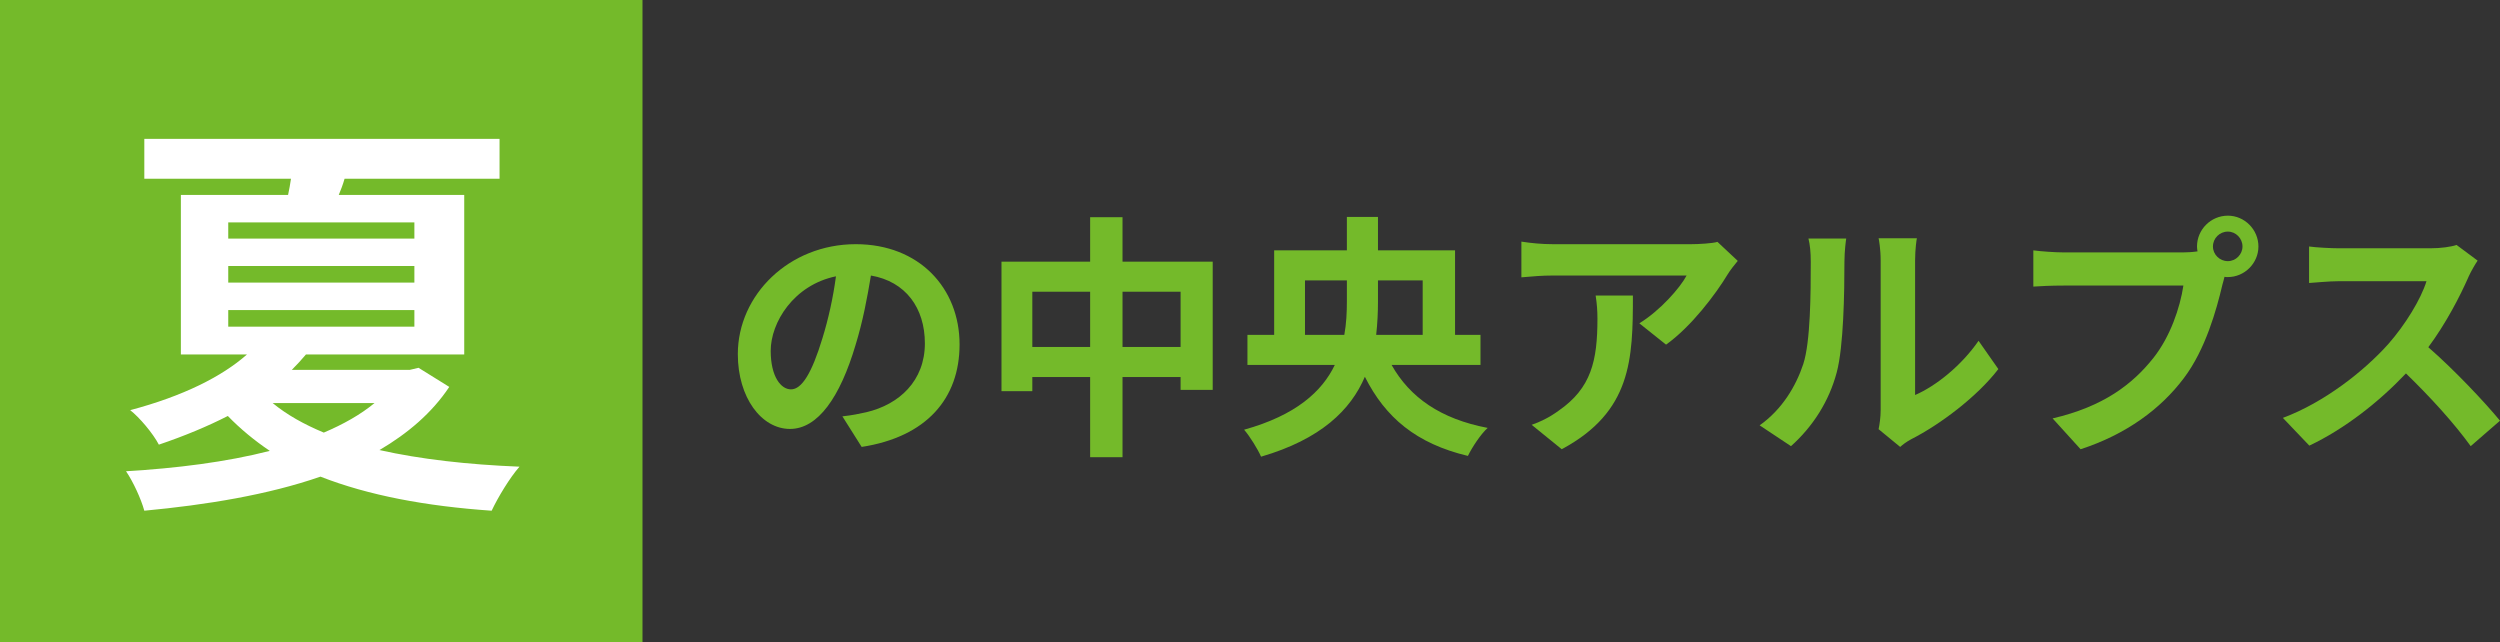 <?xml version="1.0" encoding="UTF-8"?>
<svg id="_レイヤー_1" data-name="レイヤー 1" xmlns="http://www.w3.org/2000/svg" viewBox="0 0 389.11 100">
  <rect x="0" y="0" width="389.11" height="100" fill="#333333" stroke="none"/>
  <defs>
    <style>
      .cls-1 {
        fill: #74ba2a;
      }

      .cls-1, .cls-2 {
        stroke-width: 0px;
      }

      .cls-2 {
        fill: #fff;
      }
    </style>
  </defs>
  <rect class="cls-1" width="100" height="100"/>
  <g>
    <path class="cls-1" d="m134.112,69.561l-2.999-4.759c1.52-.16,2.64-.4,3.72-.64,5.119-1.2,9.118-4.879,9.118-10.718,0-5.519-3-9.638-8.398-10.558-.561,3.399-1.24,7.079-2.399,10.838-2.4,8.079-5.84,13.038-10.199,13.038-4.438,0-8.118-4.879-8.118-11.638,0-9.238,7.999-17.117,18.356-17.117,9.919,0,16.158,6.878,16.158,15.597,0,8.438-5.159,14.398-15.238,15.958Zm-10.998-8.958c1.68,0,3.24-2.52,4.88-7.919.919-2.959,1.68-6.359,2.119-9.678-6.599,1.36-10.158,7.199-10.158,11.598,0,4.039,1.6,5.999,3.159,5.999Z"/>
    <path class="cls-1" d="m188.75,40.725v19.957h-4.999v-2h-9.038v12.478h-5.039v-12.478h-8.999v2.2h-4.799v-20.157h13.798v-6.919h5.039v6.919h14.037Zm-19.076,13.278v-8.599h-8.999v8.599h8.999Zm14.077,0v-8.599h-9.038v8.599h9.038Z"/>
    <path class="cls-1" d="m216.593,56.803c2.839,5.039,7.599,8.398,14.957,9.798-1.08.959-2.439,3.04-3.079,4.359-8.039-1.92-12.838-5.959-16.038-12.318-2.199,5.159-6.839,9.718-16.157,12.438-.479-1.12-1.76-3.199-2.64-4.199,8.039-2.24,12.118-5.919,14.118-10.078h-13.598v-4.68h4.159v-13.158h11.318v-5.199h4.839v5.199h11.998v13.158h3.959v4.68h-13.837Zm-7.359-4.68c.32-1.759.4-3.519.4-5.239v-3.24h-6.52v8.479h6.119Zm5.239-8.479v3.28c0,1.72-.08,3.439-.28,5.199h7.239v-8.479h-6.959Z"/>
    <path class="cls-1" d="m268.91,42.685c-1.88,3.119-5.679,8.158-9.599,10.958l-4.159-3.319c3.199-1.96,6.319-5.479,7.359-7.439h-20.837c-1.68,0-3,.12-4.879.28v-5.559c1.52.24,3.199.4,4.879.4h21.557c1.119,0,3.319-.12,4.079-.36l3.159,2.959c-.439.52-1.199,1.48-1.56,2.08Zm-25.836,27.235l-4.679-3.799c1.279-.44,2.72-1.12,4.199-2.2,5.079-3.52,6.039-7.759,6.039-14.318,0-1.24-.08-2.319-.28-3.599h5.799c0,9.918-.199,18.077-11.078,23.916Z"/>
    <path class="cls-1" d="m280.675,56.643c1.12-3.439,1.16-10.998,1.16-15.837,0-1.6-.12-2.68-.36-3.679h5.879c-.04.2-.279,1.959-.279,3.639,0,4.719-.12,13.158-1.2,17.197-1.2,4.519-3.72,8.438-7.119,11.478l-4.879-3.24c3.52-2.479,5.679-6.159,6.799-9.558Zm12.038,7.199v-23.316c0-1.8-.28-3.32-.32-3.439h5.959c-.04.12-.279,1.68-.279,3.479v20.917c3.239-1.4,7.198-4.56,9.878-8.439l3.08,4.399c-3.32,4.319-9.079,8.639-13.559,10.918-.879.48-1.359.88-1.72,1.2l-3.359-2.76c.16-.76.32-1.88.32-2.959Z"/>
    <path class="cls-1" d="m346.751,33.567c2.6,0,4.759,2.16,4.759,4.799,0,2.6-2.159,4.759-4.759,4.759-.16,0-.36,0-.521-.04-.12.44-.2.84-.319,1.2-.92,3.919-2.64,10.118-5.999,14.558-3.6,4.799-8.959,8.758-16.078,11.078l-4.358-4.799c7.918-1.84,12.438-5.319,15.677-9.398,2.64-3.319,4.159-7.839,4.68-11.278h-18.597c-1.84,0-3.76.08-4.76.16v-5.639c1.16.16,3.439.32,4.76.32h18.517c.56,0,1.439-.04,2.279-.16-.04-.24-.08-.48-.08-.76,0-2.64,2.16-4.799,4.8-4.799Zm0,7.079c1.239,0,2.279-1.04,2.279-2.279,0-1.28-1.04-2.32-2.279-2.32-1.28,0-2.32,1.04-2.32,2.32,0,1.24,1.04,2.279,2.32,2.279Z"/>
    <path class="cls-1" d="m384.231,43.045c-1.36,3.119-3.6,7.398-6.279,10.998,3.959,3.439,8.799,8.559,11.158,11.438l-4.56,3.959c-2.6-3.6-6.318-7.679-10.078-11.318-4.239,4.479-9.559,8.639-15.037,11.238l-4.12-4.319c6.439-2.399,12.639-7.279,16.397-11.478,2.64-3,5.079-6.959,5.959-9.798h-13.558c-1.68,0-3.879.24-4.719.28v-5.679c1.079.16,3.52.28,4.719.28h14.118c1.72,0,3.319-.24,4.119-.52l3.279,2.44c-.32.44-1.04,1.68-1.399,2.479Z"/>
  </g>
  <path class="cls-2" d="m69.928,60.219c-2.716,4.074-6.467,7.243-10.864,9.829,6.337,1.423,13.709,2.264,21.792,2.587-1.487,1.681-3.363,4.785-4.333,6.854-10.282-.711-19.206-2.393-26.643-5.303-8.212,2.845-17.783,4.397-27.418,5.303-.518-1.875-1.746-4.527-2.845-6.144,7.76-.453,15.584-1.422,22.375-3.168-2.393-1.617-4.591-3.427-6.531-5.432-3.169,1.617-6.726,3.104-10.735,4.462-.905-1.746-3.039-4.268-4.462-5.367,8.277-2.199,14.292-5.238,18.171-8.665h-10.282v-24.832h16.684c.194-.841.323-1.682.453-2.522h-22.827v-6.208h55.29v6.208h-24.121c-.259.906-.582,1.746-.905,2.522h19.529v24.832h-24.638c-.711.84-1.422,1.616-2.199,2.393h18.365l1.358-.323,4.785,2.975Zm-34.403-23.086h28.971v-2.522h-28.971v2.522Zm0,6.854h28.971v-2.587h-28.971v2.587Zm0,6.854h28.971v-2.586h-28.971v2.586Zm6.919,11.899c2.199,1.811,4.85,3.298,7.954,4.591,3.039-1.293,5.69-2.781,7.889-4.591h-15.843Z"/>
</svg>